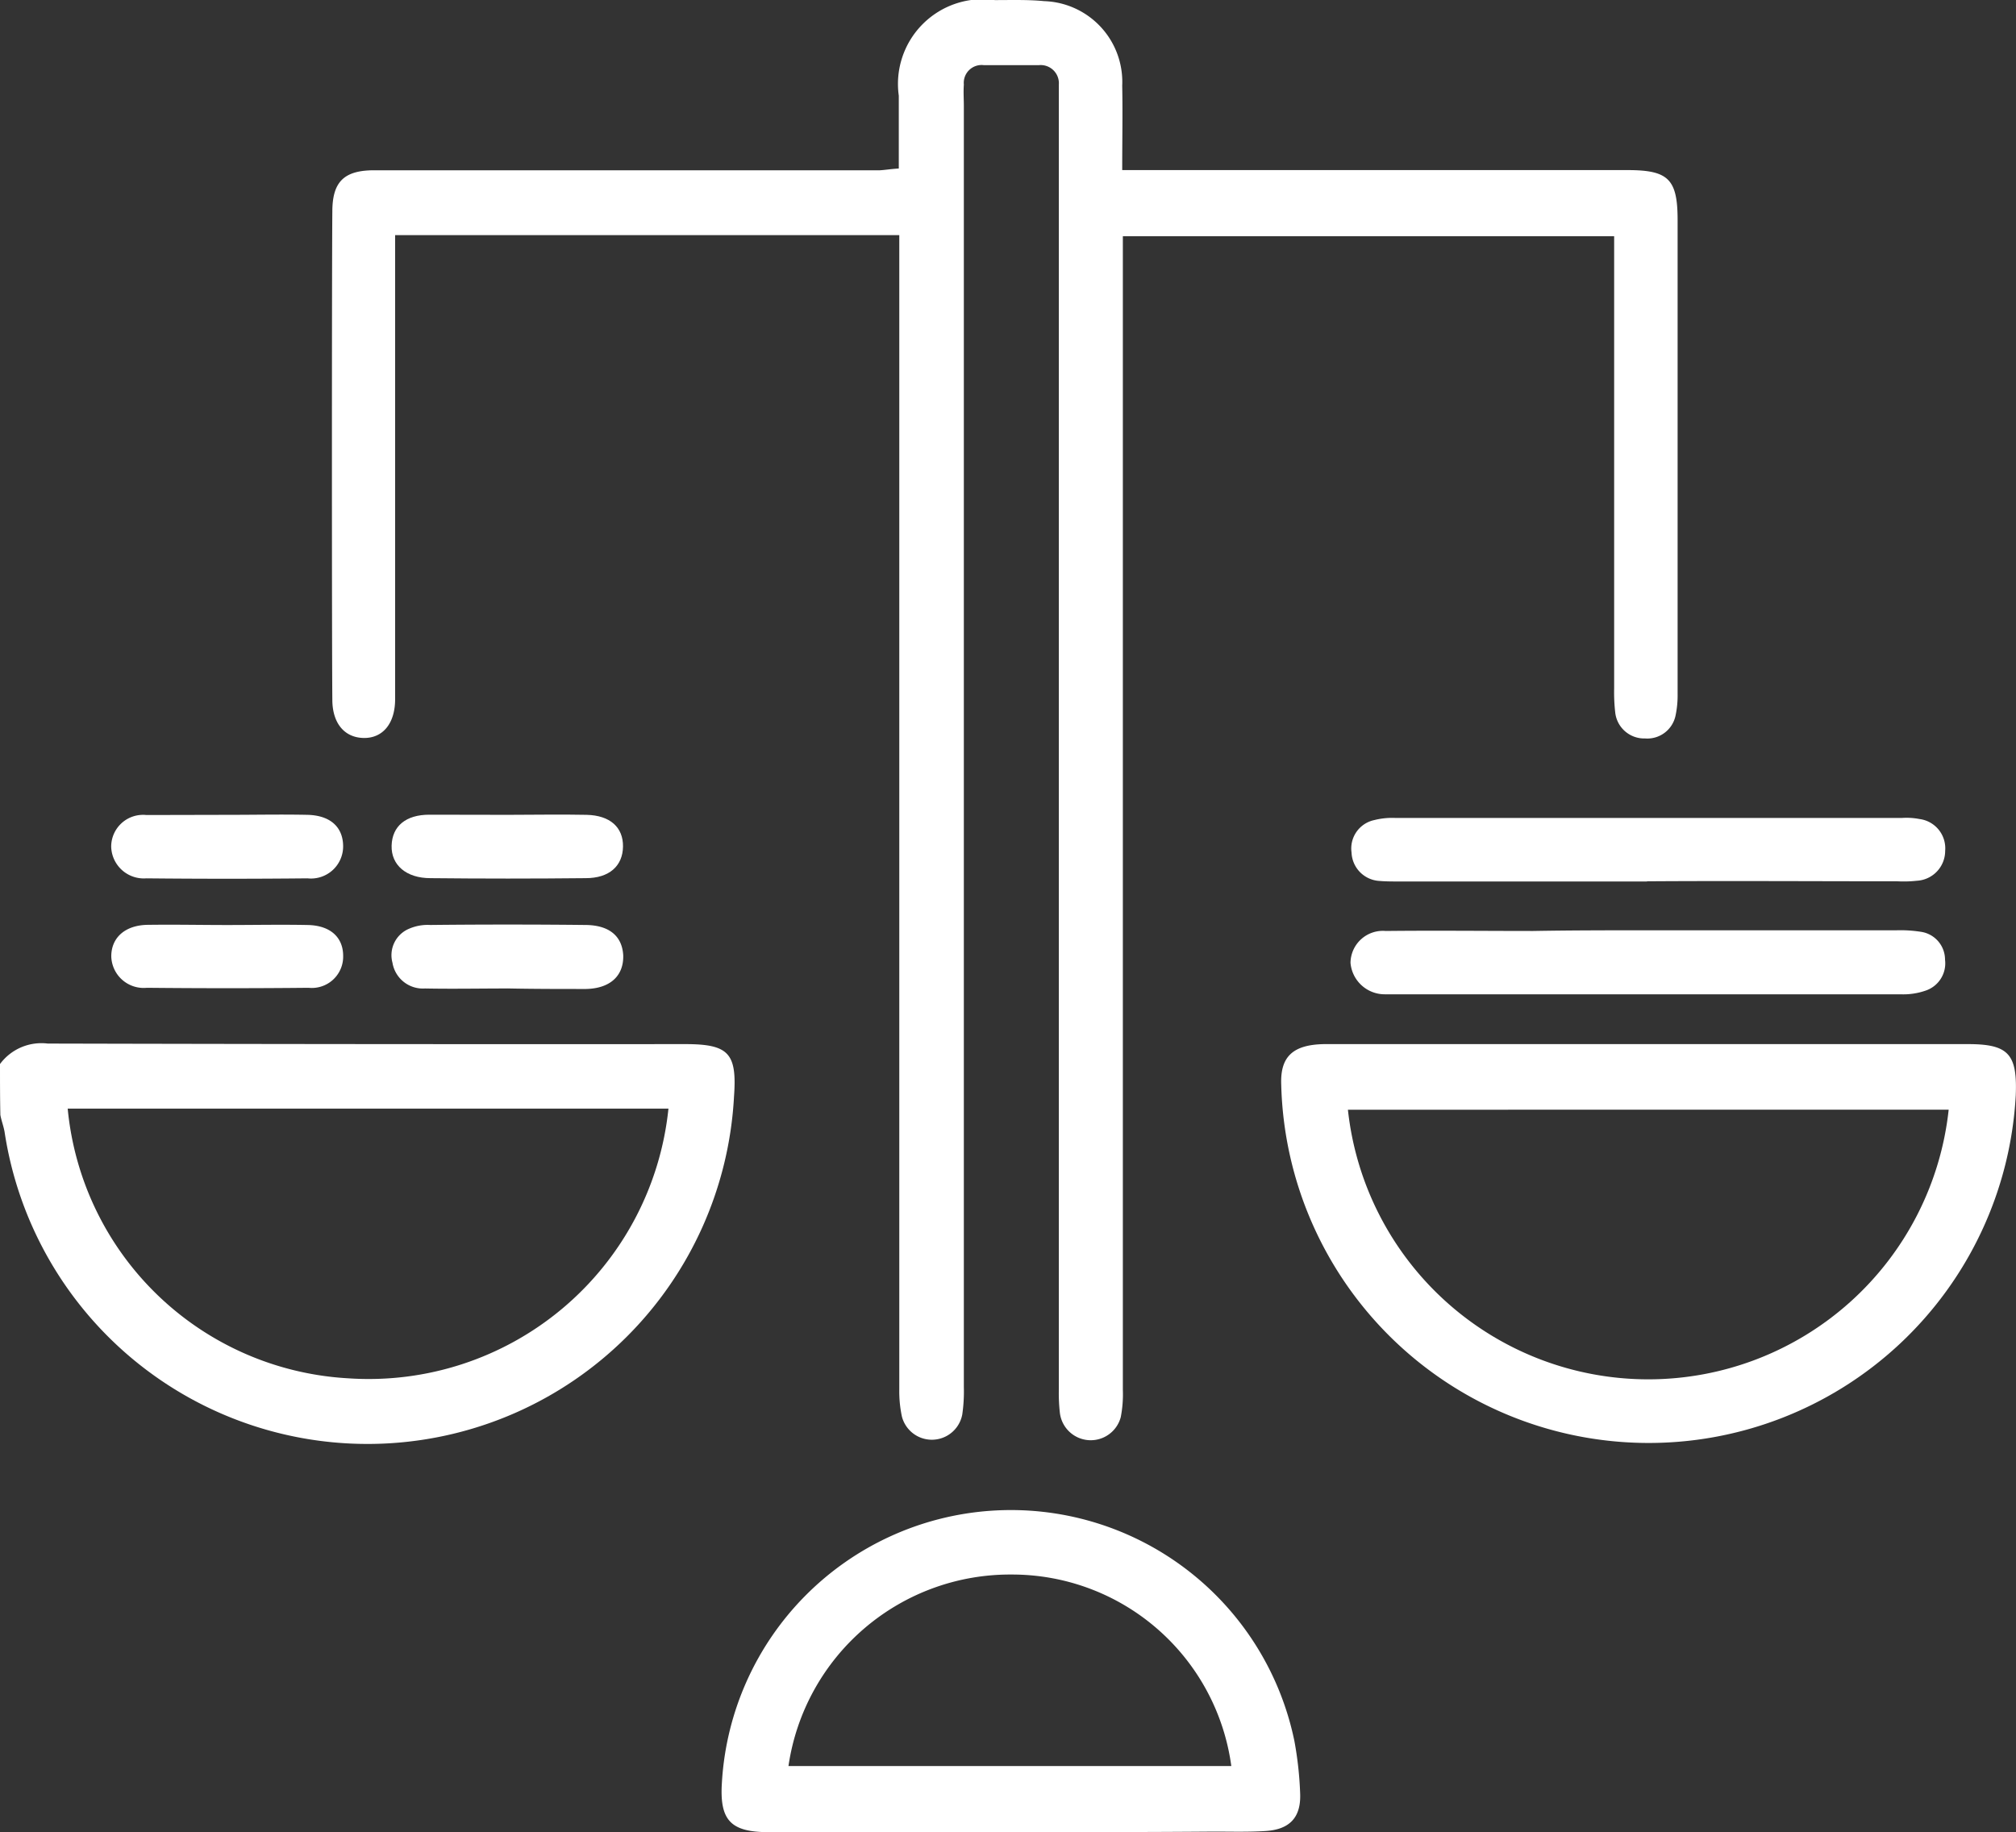 <svg xmlns="http://www.w3.org/2000/svg" width="44.313" height="40.275" viewBox="0 0 44.313 40.275"><rect x="0" y="0" width="44.313" height="40.275" fill="#333333" stroke="none"/><defs><style>.a{fill:#fff;}</style></defs><g transform="translate(0 0.016)"><path class="a" d="M75.689,3.688v-1.6A1.862,1.862,0,0,1,77.8-.014c.358,0,.727-.012,1.084.023A1.776,1.776,0,0,1,80.6,1.866c.012.6,0,1.2,0,1.857H91.708c.9,0,1.1.2,1.1,1.1V15.244a2.122,2.122,0,0,1-.046.473.634.634,0,0,1-.669.5.641.641,0,0,1-.657-.577,3.907,3.907,0,0,1-.023-.519V5.176H80.614V30.536a2.63,2.63,0,0,1-.046.6.683.683,0,0,1-1.338-.092,3.907,3.907,0,0,1-.023-.519V1.843a.4.4,0,0,0-.438-.427H77.557a.392.392,0,0,0-.438.427c-.012.161,0,.323,0,.473V30.479a3.488,3.488,0,0,1-.035.6.68.68,0,0,1-1.326.046,2.644,2.644,0,0,1-.058-.6V5.153H64.618v10.2c0,.542-.277.865-.7.853s-.68-.334-.68-.842c-.012-1.269-.012-9.457,0-10.726,0-.657.254-.911.923-.911H75.274C75.378,3.722,75.5,3.7,75.689,3.688Z" transform="translate(-55.933 0)"/><path class="a" d="M252.274,199h7.012c.888,0,1.084.219,1.049,1.119a8.08,8.08,0,0,1-16.146-.231c-.023-.611.254-.876.946-.888h7.139Zm6.585,1.442H245.655a6.641,6.641,0,0,0,13.205,0Z" transform="translate(-216.027 -176.064)"/><path class="a" d="M143.881,294.917h-5.317c-.842,0-1.084-.265-1.026-1.107a6.363,6.363,0,0,1,12.582-.9,7.839,7.839,0,0,1,.127,1.153c.023.531-.231.8-.773.83-.369.023-.75.012-1.13.012-1.5.012-2.987.012-4.463.012ZM139,293.464h9.734a4.863,4.863,0,0,0-4.821-4.21A4.921,4.921,0,0,0,139,293.464Z" transform="translate(-121.669 -254.658)"/><path class="a" d="M263.937,177.3h5.455a2.916,2.916,0,0,1,.554.035.619.619,0,0,1,.519.611.632.632,0,0,1-.427.68,1.5,1.5,0,0,1-.554.081H258.147a.755.755,0,0,1-.75-.692.711.711,0,0,1,.773-.7c1.084-.012,2.168,0,3.241,0C262.264,177.3,263.106,177.3,263.937,177.3Z" transform="translate(-227.712 -156.866)"/><path class="a" d="M264.061,157.281h-5.455c-.138,0-.288,0-.427-.012a.65.65,0,0,1-.611-.623.638.638,0,0,1,.5-.715,1.608,1.608,0,0,1,.473-.046h11.118a1.5,1.5,0,0,1,.392.023.649.649,0,0,1,.565.7.658.658,0,0,1-.623.657,2.638,2.638,0,0,1-.427.012c-1.834,0-3.667-.012-5.5,0Z" transform="translate(-227.86 -137.92)"/><g transform="translate(0 17.891)"><path class="a" d="M0,199.35a1.132,1.132,0,0,1,1.049-.45q7.006.017,14.012.012c.957,0,1.142.2,1.073,1.153A8.068,8.068,0,0,1,.1,200.838c-.023-.127-.069-.242-.092-.369C0,200.1,0,199.719,0,199.35Zm14.693.98H1.488a6.562,6.562,0,0,0,6.159,5.928A6.624,6.624,0,0,0,14.693,200.33Z" transform="translate(0 -193.867)"/><path class="a" d="M23.783,155.261c.577,0,1.153-.012,1.73,0,.5.012.773.265.784.669a.707.707,0,0,1-.784.727c-1.176.012-2.353.012-3.541,0a.717.717,0,0,1-.773-.7.7.7,0,0,1,.773-.692Z" transform="translate(-18.755 -155.256)"/><path class="a" d="M77.158,155.261c.577,0,1.153-.012,1.73,0,.519.012.807.277.8.7s-.3.692-.819.692c-1.142.012-2.284.012-3.414,0-.531,0-.865-.288-.853-.715s.311-.68.83-.68Z" transform="translate(-65.994 -155.256)"/><path class="a" d="M23.749,176.261c.588,0,1.188-.012,1.776,0,.5.012.773.277.773.68a.689.689,0,0,1-.761.7c-1.188.012-2.364.012-3.552,0a.713.713,0,0,1-.784-.692c0-.415.311-.692.819-.692C22.6,176.249,23.172,176.261,23.749,176.261Z" transform="translate(-18.755 -173.834)"/><path class="a" d="M77.185,177.629c-.6,0-1.211.012-1.811,0a.677.677,0,0,1-.715-.565.63.63,0,0,1,.369-.75,1.026,1.026,0,0,1,.461-.081c1.13-.012,2.272-.012,3.4,0,.531,0,.819.242.842.669.012.45-.288.727-.819.738-.577,0-1.153,0-1.73-.012Z" transform="translate(-66.032 -173.807)"/></g></g></svg>